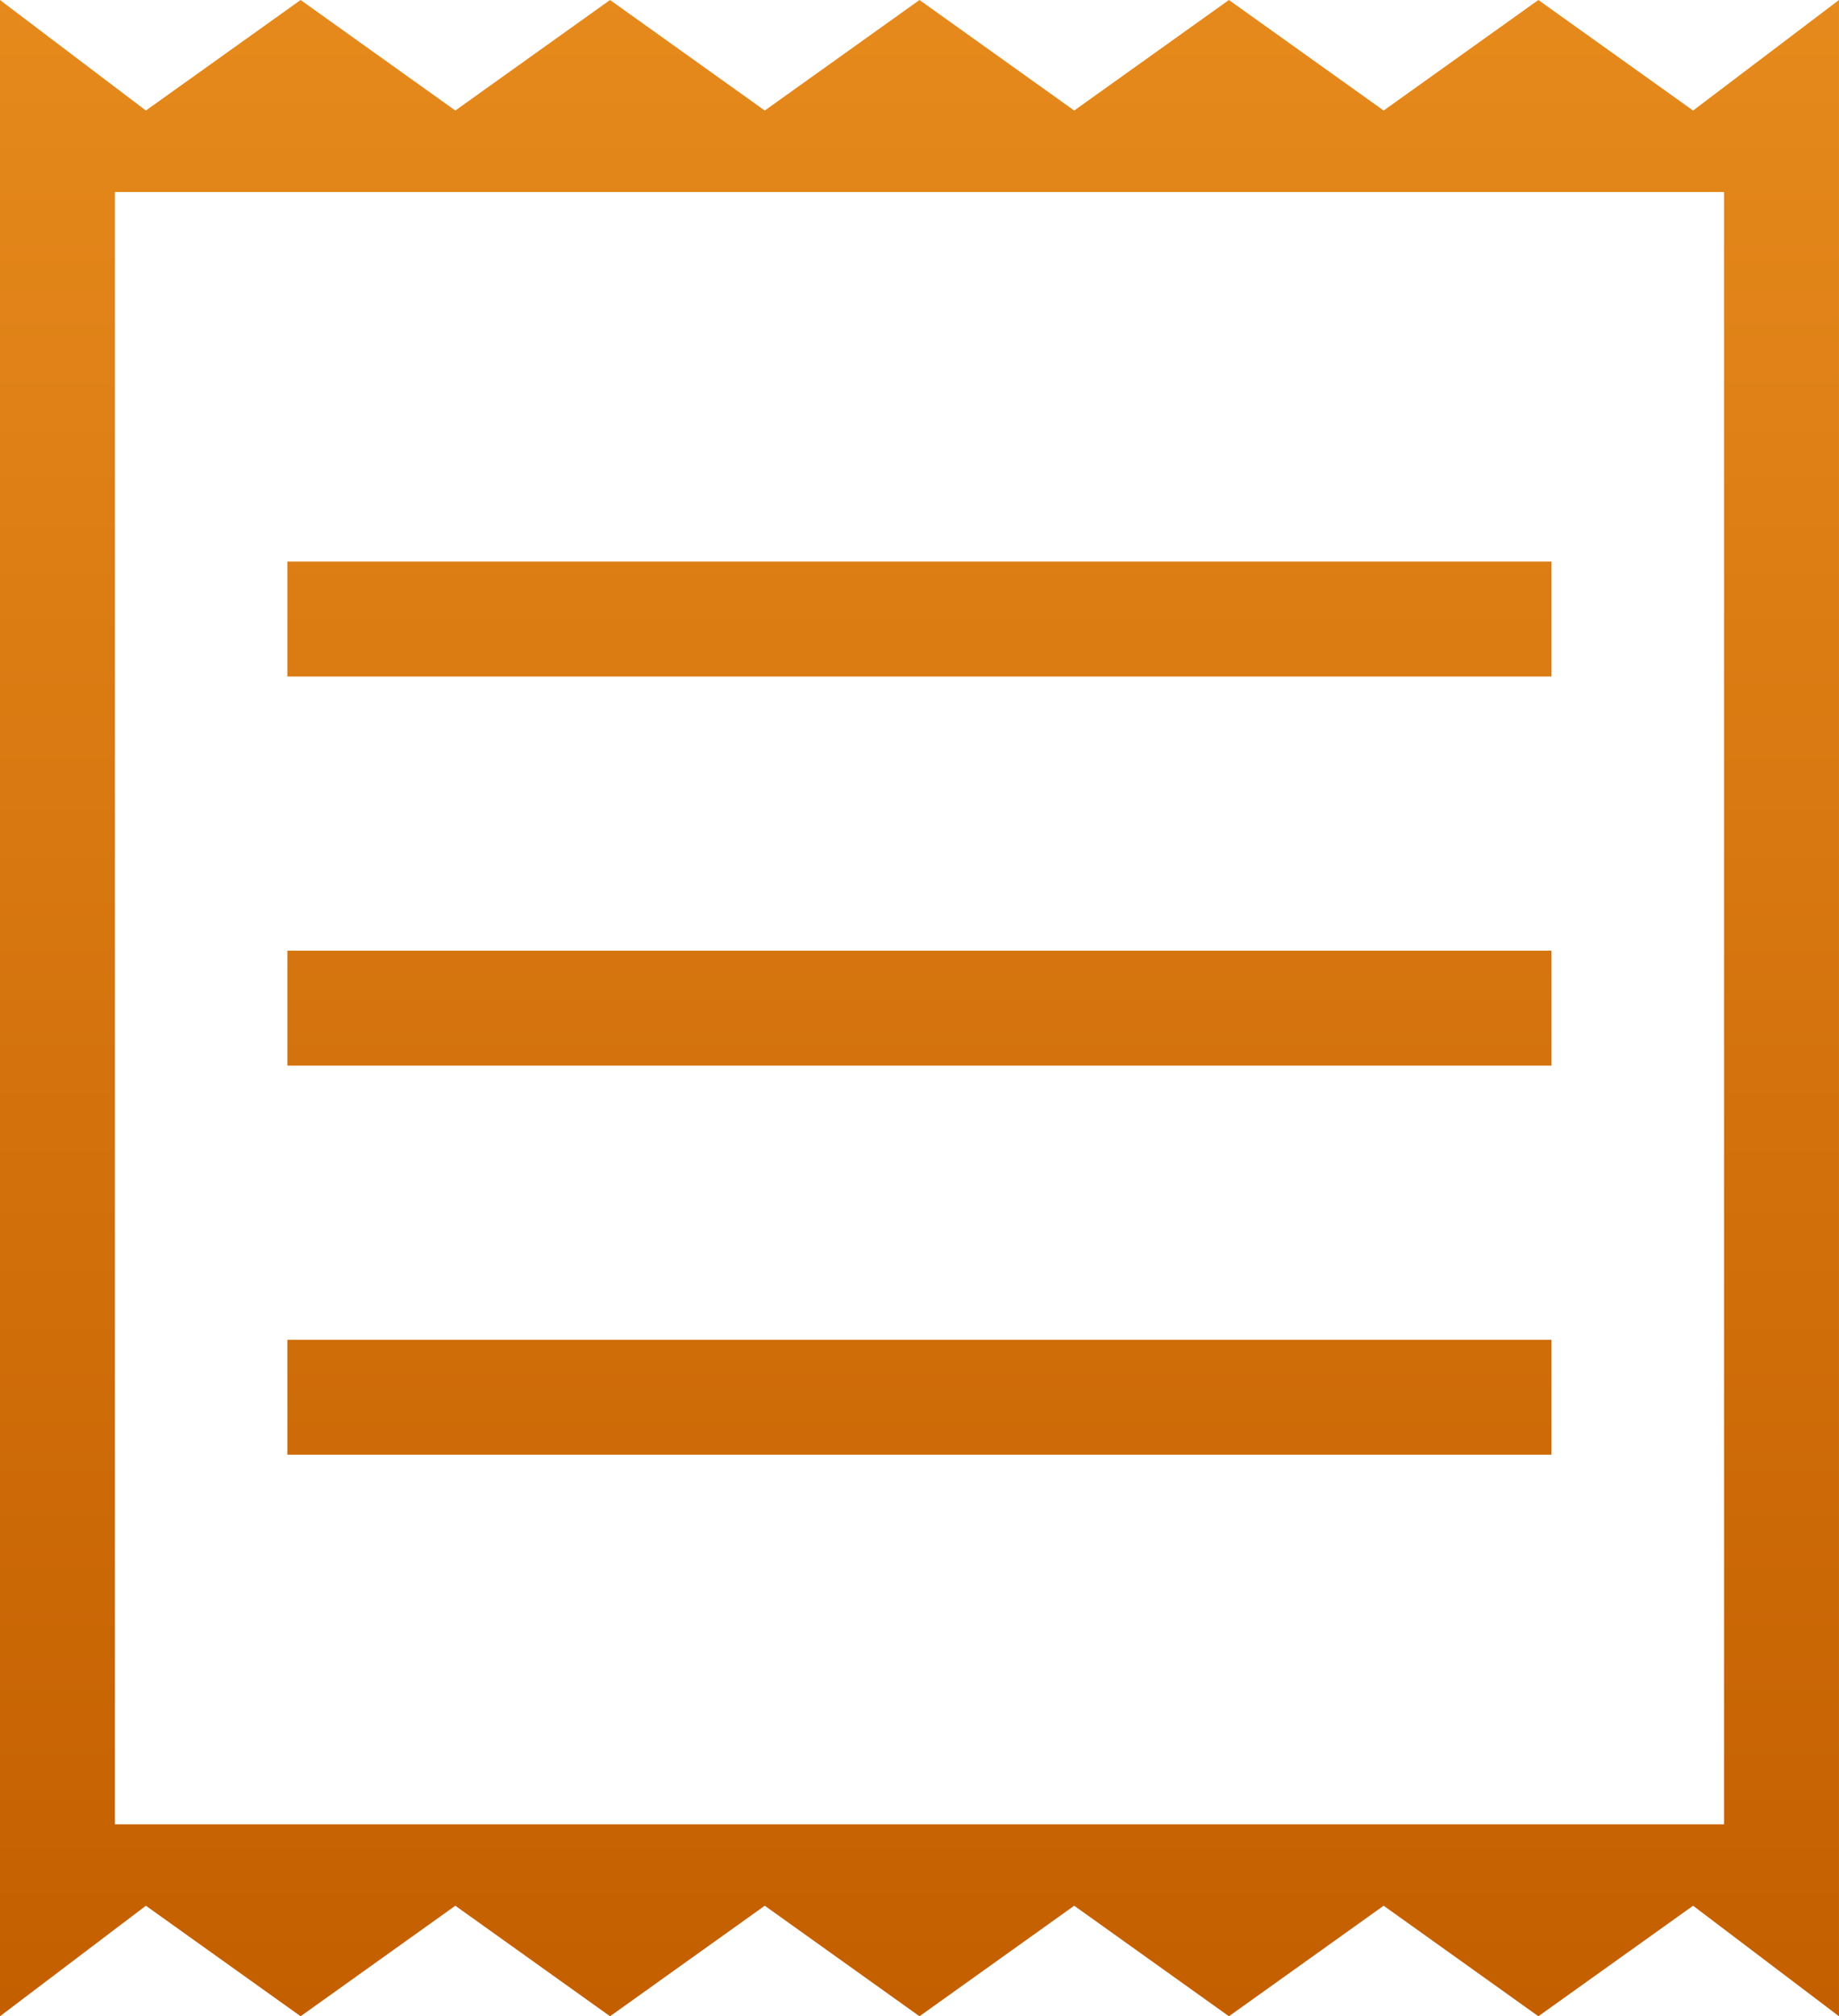 <svg xmlns="http://www.w3.org/2000/svg" xmlns:xlink="http://www.w3.org/1999/xlink" width="51.442" height="56.388" viewBox="0 0 51.442 56.388">
  <defs>
    <linearGradient id="linear-gradient" x1="0.5" x2="0.5" y2="1" gradientUnits="objectBoundingBox">
      <stop offset="0" stop-color="#fea830"/>
      <stop offset="1" stop-color="#c45f00"/>
    </linearGradient>
  </defs>
  <path id="receipt_24dp_E8EAED_FILL0_wght200_GRAD0_opsz24" d="M160-774.382V-830.77l4.081,3.091,4.328-3.091,4.328,3.091,4.328-3.091,4.328,3.091,4.328-3.091,4.328,3.091,4.328-3.091,4.328,3.091,4.328-3.091,4.328,3.091,4.081-3.091v56.388l-4.081-3.091-4.328,3.091-4.328-3.091-4.328,3.091-4.328-3.091-4.328,3.091-4.328-3.091-4.328,3.091-4.328-3.091-4.328,3.091-4.328-3.091Zm8.038-15.705H203.4V-793.3H168.038Zm0-10.881H203.4v-3.215H168.038Zm0-10.882H203.4v-3.215H168.038Zm-4.823,32.1h45.011V-825.4H163.215Zm0-45.654v0Z" transform="translate(-160 830.77)" fill="url(#linear-gradient)"/>
</svg>
